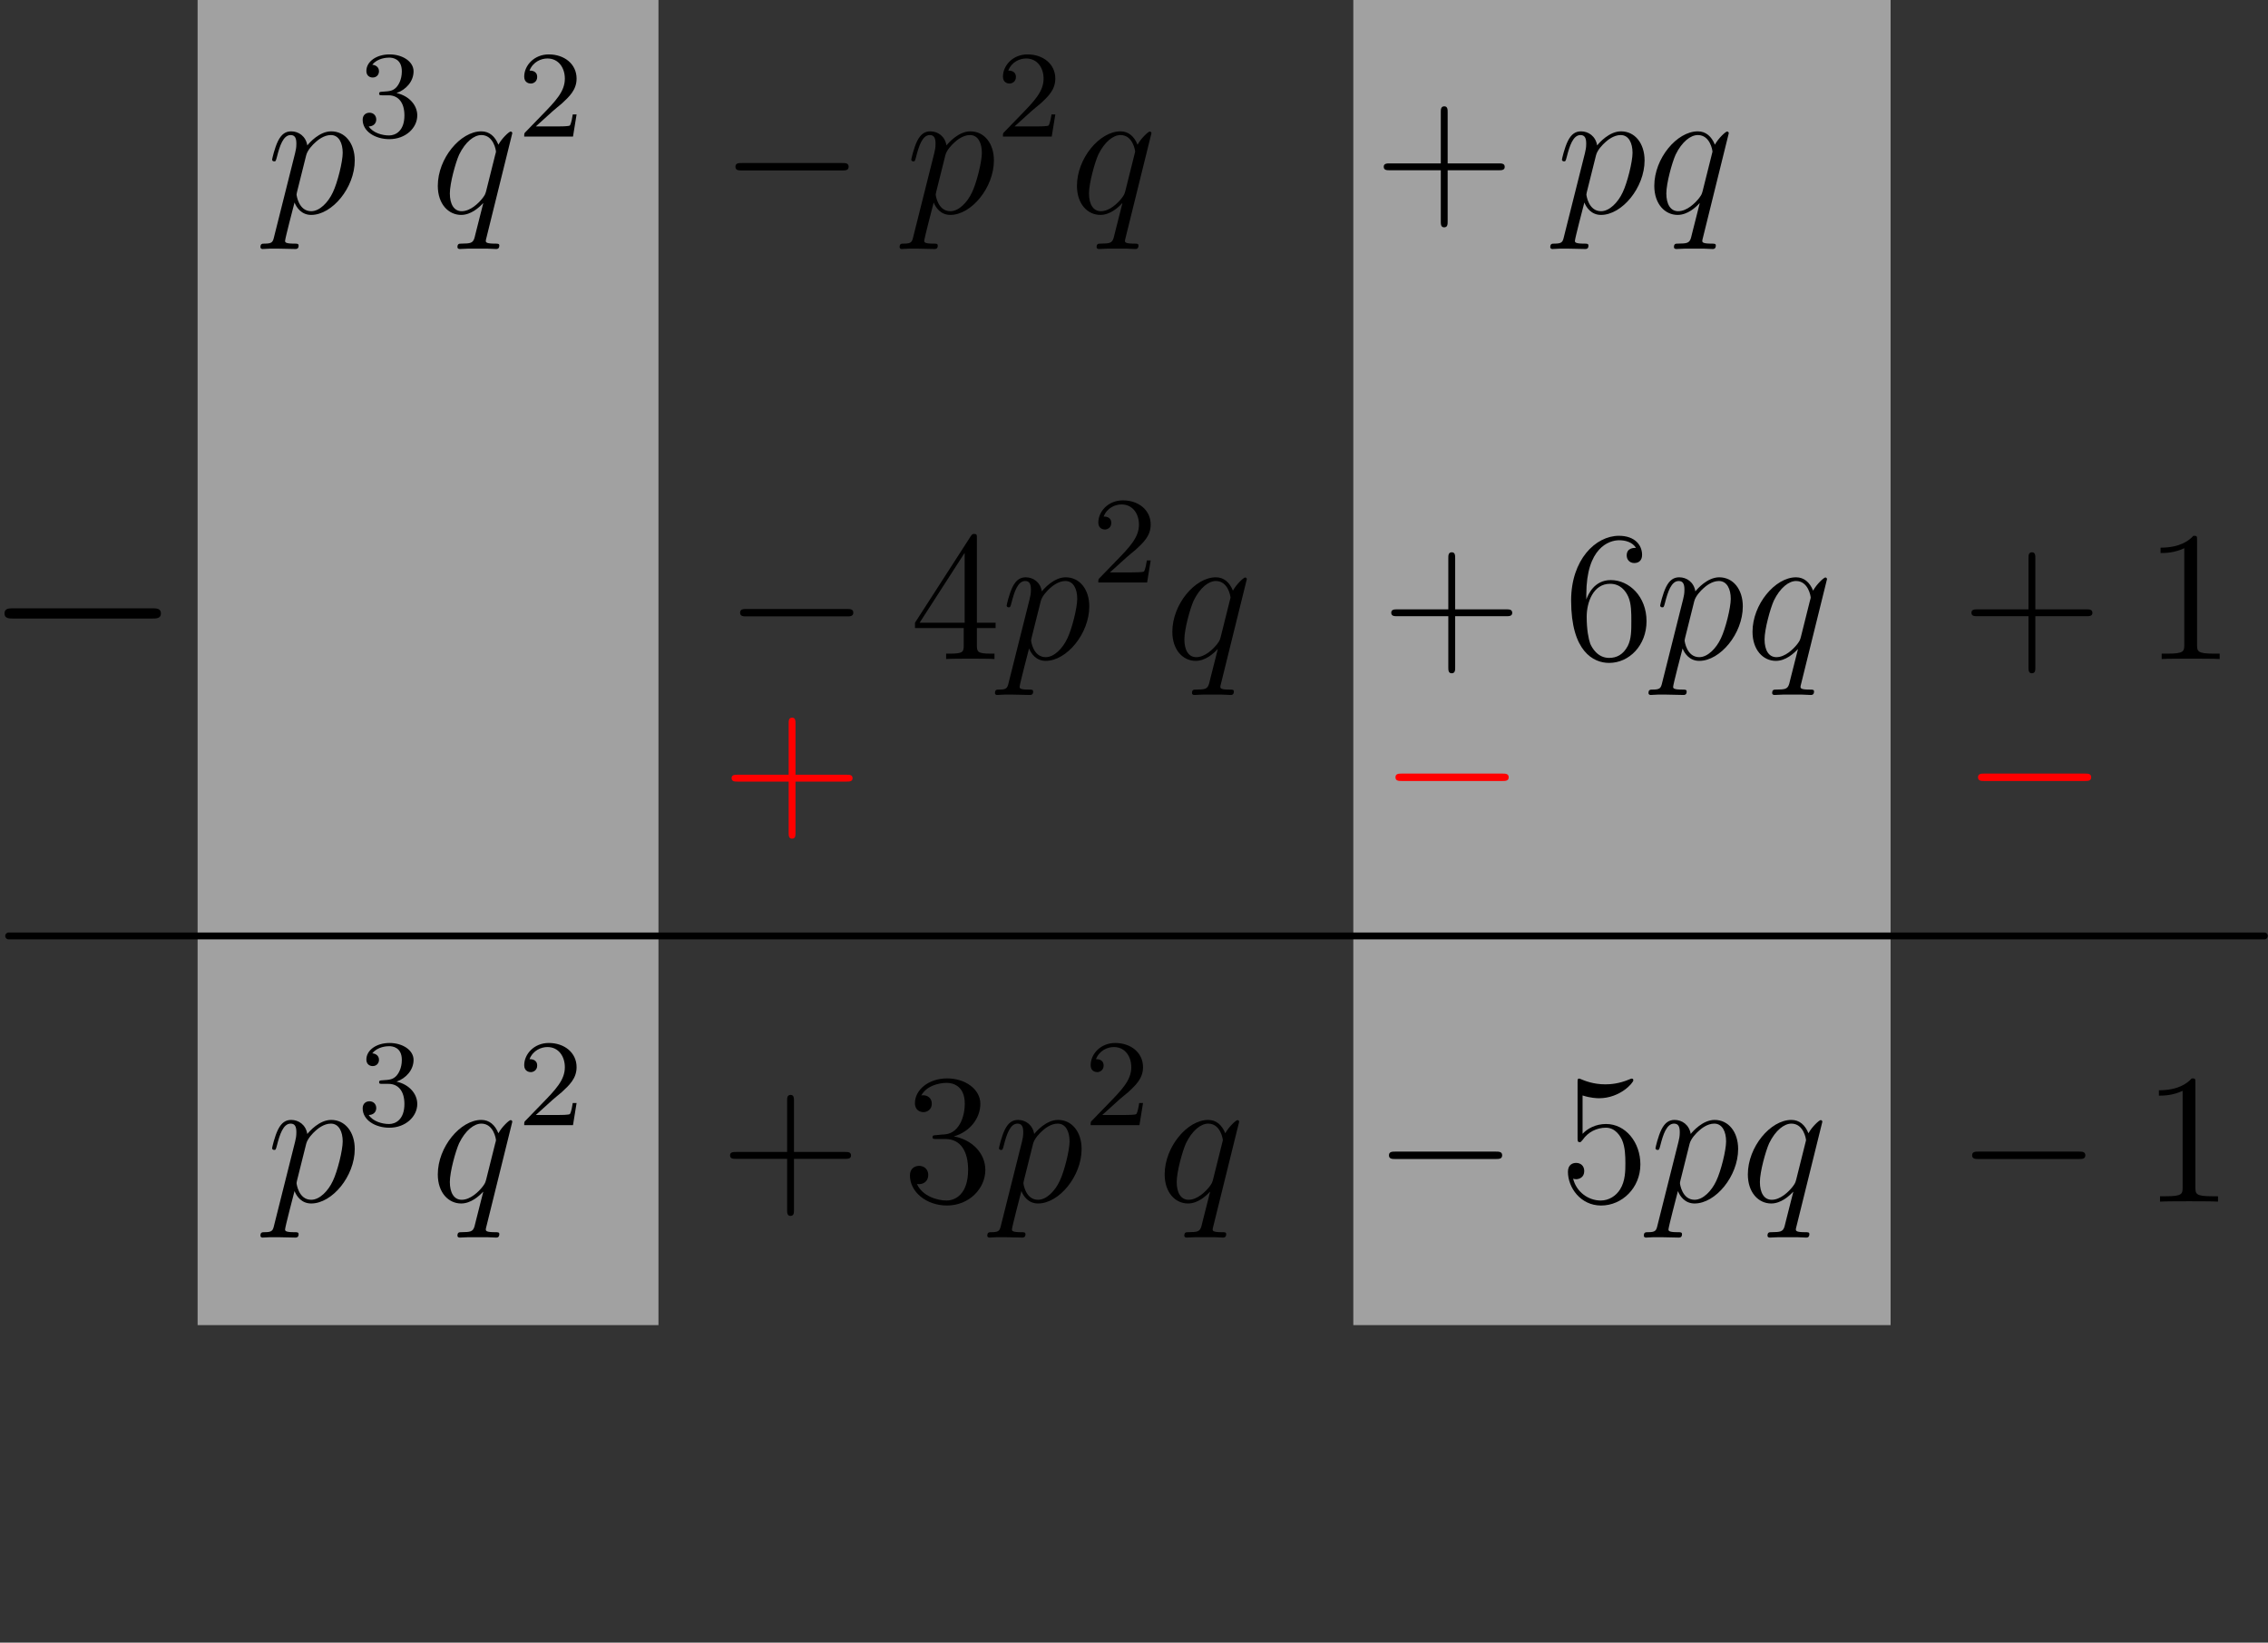 <?xml version="1.0" encoding="UTF-8" standalone="no"?><!DOCTYPE svg PUBLIC "-//W3C//DTD SVG 1.1//EN" "http://www.w3.org/Graphics/SVG/1.1/DTD/svg11.dtd"><svg width="100%" height="100%" viewBox="0 0 689 499" version="1.1" xmlns="http://www.w3.org/2000/svg" xmlns:xlink="http://www.w3.org/1999/xlink" xml:space="preserve" xmlns:serif="http://www.serif.com/" style="fill-rule:evenodd;clip-rule:evenodd;stroke-linecap:round;stroke-linejoin:round;stroke-miterlimit:1.5;"><rect x="0" y="0" width="689" height="499" fill="#333333" stroke="none"/><g><g><rect x="60.035" y="0" width="140" height="402.543" style="fill:#ebebeb;fill-opacity:0.6;"/><rect x="411.124" y="0" width="163.226" height="402.543" style="fill:#ebebeb;fill-opacity:0.6;"/><g id="page1"><path id="g0-0" d="M46.165,187.901c1.322,0 2.722,0 2.722,-1.555c0,-1.556 -1.4,-1.556 -2.722,-1.556l-42.081,0c-1.322,0 -2.722,0 -2.722,1.556c-0,1.555 1.4,1.555 2.722,1.555l42.081,0Z" style="fill-rule:nonzero;"/></g><path d="M2.628,284.323l685.272,-0" style="fill:none;stroke:#000;stroke-width:2.08px;"/><g id="page11" serif:id="page1"><path id="g1-43" d="M241.67,237.431l15.536,0c0.788,0 1.801,0 1.801,-1.013c0,-1.069 -0.957,-1.069 -1.801,-1.069l-15.536,-0l0,-15.536c0,-0.788 0,-1.801 -1.013,-1.801c-1.069,-0 -1.069,0.957 -1.069,1.801l-0,15.536l-15.536,-0c-0.788,-0 -1.801,-0 -1.801,1.013c-0,1.069 0.956,1.069 1.801,1.069l15.536,0l-0,15.536c-0,0.788 -0,1.801 1.013,1.801c1.069,0 1.069,-0.957 1.069,-1.801l0,-15.536Z" style="fill:#f00;fill-rule:nonzero;"/></g><g id="page12" serif:id="page1"><path id="g0-01" serif:id="g0-0" d="M456.355,237.251c0.957,0 1.971,0 1.971,-1.126c-0,-1.125 -1.014,-1.125 -1.971,-1.125l-30.452,-0c-0.957,-0 -1.97,-0 -1.97,1.125c0,1.126 1.013,1.126 1.97,1.126l30.452,0Z" style="fill:#f00;fill-rule:nonzero;"/></g><g id="page13" serif:id="page1"><path id="g0-02" serif:id="g0-0" d="M633.32,237.251c0.957,0 1.97,0 1.97,-1.126c0,-1.125 -1.013,-1.125 -1.97,-1.125l-30.452,-0c-0.957,-0 -1.97,-0 -1.97,1.125c-0,1.126 1.013,1.126 1.97,1.126l30.452,0Z" style="fill:#f00;fill-rule:nonzero;"/></g></g><g id="page14" serif:id="page1"><path id="g1-112" d="M83.283,71.872c-0.394,1.689 -0.62,2.139 -2.927,2.139c-0.676,-0 -1.239,-0 -1.239,1.069c0,0.113 0.056,0.563 0.676,0.563c0.731,0 1.519,-0.112 2.251,-0.112l2.421,-0c1.182,-0 4.052,0.112 5.235,0.112c0.337,0 1.013,0 1.013,-1.013c-0,-0.619 -0.394,-0.619 -1.351,-0.619c-2.59,-0 -2.758,-0.394 -2.758,-0.844c-0,-0.676 2.533,-10.358 2.87,-11.652c0.62,1.576 2.139,3.771 5.066,3.771c6.361,0 13.228,-8.274 13.228,-16.549c0,-5.178 -2.927,-8.837 -7.148,-8.837c-3.603,-0 -6.643,3.49 -7.262,4.278c-0.45,-2.815 -2.645,-4.278 -4.897,-4.278c-1.632,-0 -2.927,0.788 -3.996,2.927c-1.014,2.026 -1.802,5.46 -1.802,5.685c0,0.225 0.226,0.507 0.62,0.507c0.45,-0 0.506,-0.057 0.844,-1.351c0.844,-3.321 1.914,-6.642 4.165,-6.642c1.295,-0 1.745,0.9 1.745,2.589c0,1.351 -0.169,1.914 -0.394,2.927l-6.36,25.33Zm9.738,-24.711c0.394,-1.576 1.97,-3.208 2.87,-3.996c0.619,-0.563 2.477,-2.139 4.616,-2.139c2.477,-0 3.602,2.476 3.602,5.403c0,2.702 -1.576,9.063 -2.983,11.99c-1.407,3.039 -3.996,5.741 -6.586,5.741c-3.827,0 -4.446,-4.841 -4.446,-5.066c-0,-0.169 0.112,-0.619 0.168,-0.9l2.759,-11.033Z" style="fill-rule:nonzero;"/><path id="g2-51" d="M118.018,28.948c2.965,0 4.841,2.177 4.841,6.117c0,4.691 -2.664,6.079 -4.653,6.079c-2.064,0 -4.878,-0.75 -6.192,-2.739c1.351,-0 2.289,-0.863 2.289,-2.102c0,-1.2 -0.863,-2.064 -2.064,-2.064c-1.013,0 -2.064,0.638 -2.064,2.139c0,3.565 3.828,5.892 8.106,5.892c4.991,0 8.481,-3.452 8.481,-7.205c-0,-3.115 -2.477,-5.967 -6.304,-6.792c2.964,-1.051 5.178,-3.603 5.178,-6.605c0,-3.002 -3.377,-5.141 -7.28,-5.141c-4.015,0 -7.055,2.177 -7.055,5.029c0,1.388 0.938,1.989 1.914,1.989c1.163,-0 1.914,-0.826 1.914,-1.914c-0,-1.389 -1.201,-1.914 -2.027,-1.952c1.577,-2.064 4.466,-2.176 5.142,-2.176c0.975,-0 3.827,0.3 3.827,4.165c0,2.627 -1.088,4.203 -1.613,4.804c-1.126,1.163 -1.989,1.238 -4.278,1.388c-0.713,0.038 -1.014,0.075 -1.014,0.563c0,0.525 0.338,0.525 0.976,0.525l1.876,0Z" style="fill-rule:nonzero;"/><path id="g1-113" d="M155.629,40.463c0,-0.282 -0.225,-0.507 -0.507,-0.507c-0.45,0 -2.645,2.026 -3.715,3.997c-1.013,-2.533 -2.758,-4.053 -5.178,-4.053c-6.361,-0 -13.228,8.218 -13.228,16.549c-0,5.572 3.265,8.837 7.092,8.837c2.984,0 5.46,-2.251 6.642,-3.546l0.057,0.056l-2.139,8.443l-0.507,2.027c-0.507,1.689 -1.351,1.689 -3.996,1.745c-0.62,-0 -1.183,-0 -1.183,1.069c0,0.394 0.338,0.563 0.732,0.563c0.788,0 1.802,-0.112 2.59,-0.112l5.741,-0c0.844,-0 1.801,0.112 2.646,0.112c0.337,0 1.013,0 1.013,-1.069c-0,-0.563 -0.451,-0.563 -1.295,-0.563c-2.645,-0 -2.814,-0.394 -2.814,-0.844c-0,-0.282 0.056,-0.338 0.225,-1.07l7.824,-31.634Zm-7.937,17.562c-0.281,0.957 -0.281,1.069 -1.069,2.139c-1.239,1.576 -3.715,3.996 -6.361,3.996c-2.308,0 -3.602,-2.082 -3.602,-5.403c-0,-3.096 1.745,-9.401 2.814,-11.765c1.914,-3.94 4.56,-5.966 6.755,-5.966c3.715,-0 4.447,4.615 4.447,5.066c-0,0.056 -0.169,0.788 -0.226,0.9l-2.758,11.033Z" style="fill-rule:nonzero;"/><path id="g2-50" d="M167.845,33.827c0.6,-0.563 2.176,-1.802 2.777,-2.327c2.326,-2.139 4.54,-4.203 4.54,-7.618c0,-4.465 -3.752,-7.355 -8.443,-7.355c-4.503,0 -7.468,3.415 -7.468,6.755c0,1.839 1.464,2.101 1.989,2.101c0.788,0 1.952,-0.563 1.952,-1.989c-0,-1.951 -1.877,-1.951 -2.327,-1.951c1.088,-2.739 3.602,-3.677 5.441,-3.677c3.49,-0 5.291,2.964 5.291,6.116c0,3.903 -2.739,6.755 -7.167,11.296l-4.728,4.878c-0.451,0.413 -0.451,0.488 -0.451,1.426l14.823,-0l1.088,-6.717l-1.163,-0c-0.113,0.75 -0.413,2.627 -0.863,3.34c-0.225,0.3 -3.077,0.3 -3.678,0.3l-6.679,-0l5.066,-4.578Z" style="fill-rule:nonzero;"/><path id="g0-03" serif:id="g0-0" d="M255.839,51.777c0.957,-0 1.97,-0 1.97,-1.126c0,-1.126 -1.013,-1.126 -1.97,-1.126l-30.452,0c-0.957,0 -1.97,0 -1.97,1.126c-0,1.126 1.013,1.126 1.97,1.126l30.452,-0Z" style="fill-rule:nonzero;"/><path id="g1-1121" serif:id="g1-112" d="M277.454,71.872c-0.394,1.689 -0.619,2.139 -2.927,2.139c-0.675,-0 -1.238,-0 -1.238,1.069c-0,0.113 0.056,0.563 0.675,0.563c0.732,0 1.52,-0.112 2.252,-0.112l2.42,-0c1.182,-0 4.053,0.112 5.235,0.112c0.338,0 1.013,0 1.013,-1.013c0,-0.619 -0.394,-0.619 -1.351,-0.619c-2.589,-0 -2.758,-0.394 -2.758,-0.844c0,-0.676 2.533,-10.358 2.871,-11.652c0.619,1.576 2.139,3.771 5.066,3.771c6.36,0 13.228,-8.274 13.228,-16.549c-0,-5.178 -2.927,-8.837 -7.149,-8.837c-3.602,-0 -6.642,3.49 -7.261,4.278c-0.451,-2.815 -2.646,-4.278 -4.897,-4.278c-1.633,-0 -2.927,0.788 -3.997,2.927c-1.013,2.026 -1.801,5.46 -1.801,5.685c-0,0.225 0.225,0.507 0.619,0.507c0.45,-0 0.507,-0.057 0.844,-1.351c0.845,-3.321 1.914,-6.642 4.166,-6.642c1.294,-0 1.745,0.9 1.745,2.589c-0,1.351 -0.169,1.914 -0.394,2.927l-6.361,25.33Zm9.738,-24.711c0.394,-1.576 1.97,-3.208 2.871,-3.996c0.619,-0.563 2.476,-2.139 4.615,-2.139c2.477,-0 3.603,2.476 3.603,5.403c-0,2.702 -1.576,9.063 -2.983,11.99c-1.408,3.039 -3.997,5.741 -6.586,5.741c-3.828,0 -4.447,-4.841 -4.447,-5.066c-0,-0.169 0.113,-0.619 0.169,-0.9l2.758,-11.033Z" style="fill-rule:nonzero;"/><path id="g2-501" serif:id="g2-50" d="M313.278,33.827c0.6,-0.563 2.177,-1.802 2.777,-2.327c2.327,-2.139 4.541,-4.203 4.541,-7.618c-0,-4.465 -3.753,-7.355 -8.444,-7.355c-4.503,0 -7.467,3.415 -7.467,6.755c-0,1.839 1.463,2.101 1.988,2.101c0.789,0 1.952,-0.563 1.952,-1.989c-0,-1.951 -1.876,-1.951 -2.327,-1.951c1.088,-2.739 3.603,-3.677 5.441,-3.677c3.49,-0 5.292,2.964 5.292,6.116c-0,3.903 -2.74,6.755 -7.168,11.296l-4.728,4.878c-0.45,0.413 -0.45,0.488 -0.45,1.426l14.822,-0l1.089,-6.717l-1.164,-0c-0.112,0.75 -0.412,2.627 -0.863,3.34c-0.225,0.3 -3.077,0.3 -3.677,0.3l-6.68,-0l5.066,-4.578Z" style="fill-rule:nonzero;"/><path id="g1-1131" serif:id="g1-113" d="M349.8,40.463c0,-0.282 -0.225,-0.507 -0.506,-0.507c-0.45,0 -2.646,2.026 -3.715,3.997c-1.013,-2.533 -2.758,-4.053 -5.179,-4.053c-6.36,-0 -13.228,8.218 -13.228,16.549c0,5.572 3.265,8.837 7.093,8.837c2.983,0 5.46,-2.251 6.642,-3.546l0.056,0.056l-2.139,8.443l-0.506,2.027c-0.507,1.689 -1.351,1.689 -3.997,1.745c-0.619,-0 -1.182,-0 -1.182,1.069c-0,0.394 0.338,0.563 0.732,0.563c0.788,0 1.801,-0.112 2.589,-0.112l5.741,-0c0.845,-0 1.802,0.112 2.646,0.112c0.338,0 1.013,0 1.013,-1.069c0,-0.563 -0.45,-0.563 -1.294,-0.563c-2.646,-0 -2.815,-0.394 -2.815,-0.844c0,-0.282 0.056,-0.338 0.225,-1.07l7.824,-31.634Zm-7.936,17.562c-0.282,0.957 -0.282,1.069 -1.07,2.139c-1.238,1.576 -3.715,3.996 -6.36,3.996c-2.308,0 -3.603,-2.082 -3.603,-5.403c0,-3.096 1.745,-9.401 2.815,-11.765c1.913,-3.94 4.559,-5.966 6.754,-5.966c3.715,-0 4.447,4.615 4.447,5.066c0,0.056 -0.169,0.788 -0.225,0.9l-2.758,11.033Z" style="fill-rule:nonzero;"/><path id="g3-43" d="M439.787,51.72l15.535,0c0.788,0 1.802,0 1.802,-1.013c-0,-1.069 -0.957,-1.069 -1.802,-1.069l-15.535,-0l-0,-15.536c-0,-0.788 -0,-1.801 -1.014,-1.801c-1.069,-0 -1.069,0.957 -1.069,1.801l-0,15.536l-15.536,-0c-0.788,-0 -1.801,-0 -1.801,1.013c-0,1.069 0.957,1.069 1.801,1.069l15.536,0l-0,15.536c-0,0.788 -0,1.801 1.013,1.801c1.07,0 1.07,-0.956 1.07,-1.801l-0,-15.536Z" style="fill-rule:nonzero;"/><path id="g1-1122" serif:id="g1-112" d="M475.124,71.872c-0.394,1.689 -0.619,2.139 -2.927,2.139c-0.676,-0 -1.238,-0 -1.238,1.069c-0,0.113 0.056,0.563 0.675,0.563c0.732,0 1.52,-0.112 2.252,-0.112l2.42,-0c1.182,-0 4.053,0.112 5.235,0.112c0.338,0 1.013,0 1.013,-1.013c0,-0.619 -0.394,-0.619 -1.351,-0.619c-2.589,-0 -2.758,-0.394 -2.758,-0.844c0,-0.676 2.533,-10.358 2.871,-11.652c0.619,1.576 2.139,3.771 5.066,3.771c6.36,0 13.228,-8.274 13.228,-16.549c-0,-5.178 -2.927,-8.837 -7.149,-8.837c-3.603,-0 -6.642,3.49 -7.261,4.278c-0.451,-2.815 -2.646,-4.278 -4.897,-4.278c-1.633,-0 -2.927,0.788 -3.997,2.927c-1.013,2.026 -1.801,5.46 -1.801,5.685c-0,0.225 0.225,0.507 0.619,0.507c0.45,-0 0.507,-0.057 0.844,-1.351c0.845,-3.321 1.914,-6.642 4.166,-6.642c1.294,-0 1.745,0.9 1.745,2.589c-0,1.351 -0.169,1.914 -0.394,2.927l-6.361,25.33Zm9.738,-24.711c0.394,-1.576 1.97,-3.208 2.871,-3.996c0.619,-0.563 2.476,-2.139 4.615,-2.139c2.477,-0 3.603,2.476 3.603,5.403c-0,2.702 -1.576,9.063 -2.983,11.99c-1.408,3.039 -3.997,5.741 -6.586,5.741c-3.828,0 -4.447,-4.841 -4.447,-5.066c-0,-0.169 0.113,-0.619 0.169,-0.9l2.758,-11.033Z" style="fill-rule:nonzero;"/><path id="g1-1132" serif:id="g1-113" d="M525.189,40.463c0,-0.282 -0.225,-0.507 -0.507,-0.507c-0.45,0 -2.645,2.026 -3.715,3.997c-1.013,-2.533 -2.758,-4.053 -5.178,-4.053c-6.361,-0 -13.228,8.218 -13.228,16.549c-0,5.572 3.265,8.837 7.092,8.837c2.984,0 5.46,-2.251 6.642,-3.546l0.057,0.056l-2.139,8.443l-0.507,2.027c-0.506,1.689 -1.351,1.689 -3.996,1.745c-0.62,-0 -1.182,-0 -1.182,1.069c-0,0.394 0.337,0.563 0.731,0.563c0.788,0 1.802,-0.112 2.59,-0.112l5.741,-0c0.844,-0 1.801,0.112 2.646,0.112c0.337,0 1.013,0 1.013,-1.069c-0,-0.563 -0.45,-0.563 -1.295,-0.563c-2.645,-0 -2.814,-0.394 -2.814,-0.844c-0,-0.282 0.056,-0.338 0.225,-1.07l7.824,-31.634Zm-7.937,17.562c-0.281,0.957 -0.281,1.069 -1.069,2.139c-1.238,1.576 -3.715,3.996 -6.361,3.996c-2.308,0 -3.602,-2.082 -3.602,-5.403c-0,-3.096 1.745,-9.401 2.814,-11.765c1.914,-3.94 4.56,-5.966 6.755,-5.966c3.715,-0 4.447,4.615 4.447,5.066c-0,0.056 -0.169,0.788 -0.225,0.9l-2.759,11.033Z" style="fill-rule:nonzero;"/><path id="g0-04" serif:id="g0-0" d="M257.256,187.25c0.957,-0 1.97,-0 1.97,-1.126c0,-1.126 -1.013,-1.126 -1.97,-1.126l-30.452,0c-0.957,0 -1.97,0 -1.97,1.126c-0,1.126 1.013,1.126 1.97,1.126l30.452,-0Z" style="fill-rule:nonzero;"/><path id="g3-52" d="M296.771,163.552c-0,-1.069 -0,-1.351 -0.788,-1.351c-0.451,0 -0.62,0 -1.07,0.676l-16.943,26.287l0,1.632l14.804,-0l0,5.122c0,2.083 -0.112,2.646 -4.221,2.646l-1.126,-0l-0,1.632c1.294,-0.112 5.741,-0.112 7.317,-0.112c1.576,-0 6.08,-0 7.374,0.112l0,-1.632l-1.126,-0c-4.052,-0 -4.221,-0.563 -4.221,-2.646l-0,-5.122l5.685,-0l-0,-1.632l-5.685,-0l-0,-25.612Zm-3.715,4.391l-0,21.221l-13.679,-0l13.679,-21.221Z" style="fill-rule:nonzero;"/><path id="g1-1123" serif:id="g1-112" d="M306.429,207.345c-0.394,1.689 -0.62,2.139 -2.927,2.139c-0.676,-0 -1.239,-0 -1.239,1.069c0,0.113 0.057,0.563 0.676,0.563c0.732,0 1.52,-0.112 2.251,-0.112l2.421,-0c1.182,-0 4.053,0.112 5.235,0.112c0.337,0 1.013,0 1.013,-1.013c-0,-0.619 -0.394,-0.619 -1.351,-0.619c-2.589,-0 -2.758,-0.394 -2.758,-0.845c-0,-0.675 2.533,-10.357 2.87,-11.651c0.62,1.576 2.139,3.771 5.066,3.771c6.361,0 13.228,-8.274 13.228,-16.549c0,-5.178 -2.927,-8.837 -7.148,-8.837c-3.603,-0 -6.642,3.49 -7.262,4.278c-0.45,-2.815 -2.645,-4.278 -4.897,-4.278c-1.632,-0 -2.927,0.788 -3.996,2.927c-1.013,2.026 -1.802,5.46 -1.802,5.685c0,0.225 0.226,0.507 0.62,0.507c0.45,-0 0.506,-0.057 0.844,-1.351c0.844,-3.321 1.914,-6.642 4.165,-6.642c1.295,-0 1.745,0.9 1.745,2.589c0,1.351 -0.169,1.914 -0.394,2.927l-6.36,25.33Zm9.738,-24.711c0.394,-1.576 1.97,-3.208 2.87,-3.997c0.62,-0.562 2.477,-2.138 4.616,-2.138c2.477,-0 3.603,2.476 3.603,5.403c-0,2.702 -1.577,9.063 -2.984,11.99c-1.407,3.039 -3.996,5.741 -6.586,5.741c-3.827,0 -4.446,-4.841 -4.446,-5.066c-0,-0.169 0.112,-0.619 0.168,-0.9l2.759,-11.033Z" style="fill-rule:nonzero;"/><path id="g2-502" serif:id="g2-50" d="M342.253,169.3c0.6,-0.563 2.176,-1.802 2.777,-2.327c2.326,-2.139 4.54,-4.203 4.54,-7.618c0,-4.465 -3.752,-7.355 -8.443,-7.355c-4.503,0 -7.468,3.415 -7.468,6.755c0,1.839 1.464,2.101 1.989,2.101c0.788,0 1.951,-0.563 1.951,-1.989c0,-1.951 -1.876,-1.951 -2.326,-1.951c1.088,-2.739 3.602,-3.677 5.441,-3.677c3.49,-0 5.291,2.964 5.291,6.116c0,3.903 -2.739,6.755 -7.167,11.296l-4.728,4.878c-0.451,0.413 -0.451,0.488 -0.451,1.426l14.823,-0l1.088,-6.717l-1.163,-0c-0.113,0.75 -0.413,2.627 -0.863,3.34c-0.225,0.3 -3.077,0.3 -3.678,0.3l-6.679,-0l5.066,-4.578Z" style="fill-rule:nonzero;"/><path id="g1-1133" serif:id="g1-113" d="M378.775,175.936c0,-0.282 -0.225,-0.507 -0.506,-0.507c-0.451,0 -2.646,2.026 -3.716,3.997c-1.013,-2.533 -2.758,-4.053 -5.178,-4.053c-6.361,-0 -13.228,8.218 -13.228,16.549c-0,5.572 3.265,8.837 7.092,8.837c2.984,0 5.46,-2.252 6.642,-3.546l0.057,0.056l-2.139,8.443l-0.507,2.027c-0.506,1.689 -1.351,1.689 -3.996,1.745c-0.62,-0 -1.182,-0 -1.182,1.069c-0,0.394 0.337,0.563 0.731,0.563c0.788,0 1.802,-0.112 2.59,-0.112l5.741,-0c0.844,-0 1.801,0.112 2.646,0.112c0.337,0 1.013,0 1.013,-1.069c-0,-0.563 -0.45,-0.563 -1.295,-0.563c-2.645,-0 -2.814,-0.394 -2.814,-0.845c-0,-0.281 0.056,-0.337 0.225,-1.069l7.824,-31.634Zm-7.937,17.562c-0.281,0.957 -0.281,1.069 -1.069,2.139c-1.238,1.576 -3.715,3.996 -6.361,3.996c-2.308,0 -3.602,-2.082 -3.602,-5.403c-0,-3.096 1.745,-9.401 2.814,-11.765c1.914,-3.94 4.56,-5.966 6.755,-5.966c3.715,-0 4.447,4.615 4.447,5.066c-0,0.056 -0.169,0.788 -0.225,0.9l-2.759,11.033Z" style="fill-rule:nonzero;"/><path id="g3-431" serif:id="g3-43" d="M442.069,187.193l15.536,0c0.788,0 1.801,0 1.801,-1.013c-0,-1.069 -0.957,-1.069 -1.801,-1.069l-15.536,-0l-0,-15.536c-0,-0.788 -0,-1.801 -1.013,-1.801c-1.07,-0 -1.07,0.957 -1.07,1.801l0,15.536l-15.536,-0c-0.788,-0 -1.801,-0 -1.801,1.013c0,1.069 0.957,1.069 1.801,1.069l15.536,0l0,15.536c0,0.788 0,1.801 1.013,1.801c1.07,0 1.07,-0.957 1.07,-1.801l-0,-15.536Z" style="fill-rule:nonzero;"/><path id="g3-54" d="M481.909,180.608c0,-14.241 6.924,-16.493 9.963,-16.493c2.027,-0 4.053,0.619 5.123,2.308c-0.676,-0 -2.815,-0 -2.815,2.308c0,1.238 0.845,2.307 2.308,2.307c1.407,0 2.364,-0.844 2.364,-2.476c0,-2.927 -2.139,-5.798 -7.036,-5.798c-7.092,0 -14.522,7.261 -14.522,19.645c-0,15.479 6.754,18.969 11.539,18.969c6.135,0 11.37,-5.347 11.37,-12.665c0,-7.486 -5.235,-12.496 -10.864,-12.496c-5.009,0 -6.867,4.334 -7.43,5.91l0,-1.519Zm6.924,19.25c-3.546,0 -5.235,-3.152 -5.742,-4.334c-0.506,-1.463 -1.069,-4.221 -1.069,-8.162c-0,-4.447 2.026,-10.019 7.092,-10.019c3.096,-0 4.728,2.083 5.573,3.996c0.9,2.083 0.9,4.897 0.9,7.318c0,2.871 0,5.404 -1.069,7.543c-1.407,2.702 -3.434,3.658 -5.685,3.658Z" style="fill-rule:nonzero;"/><path id="g1-1124" serif:id="g1-112" d="M504.964,207.345c-0.394,1.689 -0.619,2.139 -2.927,2.139c-0.676,-0 -1.238,-0 -1.238,1.069c-0,0.113 0.056,0.563 0.675,0.563c0.732,0 1.52,-0.112 2.252,-0.112l2.42,-0c1.182,-0 4.053,0.112 5.235,0.112c0.338,0 1.013,0 1.013,-1.013c0,-0.619 -0.394,-0.619 -1.351,-0.619c-2.589,-0 -2.758,-0.394 -2.758,-0.845c-0,-0.675 2.533,-10.357 2.871,-11.651c0.619,1.576 2.139,3.771 5.066,3.771c6.36,0 13.228,-8.274 13.228,-16.549c-0,-5.178 -2.927,-8.837 -7.149,-8.837c-3.603,-0 -6.642,3.49 -7.261,4.278c-0.451,-2.815 -2.646,-4.278 -4.897,-4.278c-1.633,-0 -2.927,0.788 -3.997,2.927c-1.013,2.026 -1.801,5.46 -1.801,5.685c-0,0.225 0.225,0.507 0.619,0.507c0.45,-0 0.507,-0.057 0.844,-1.351c0.845,-3.321 1.914,-6.642 4.166,-6.642c1.294,-0 1.745,0.9 1.745,2.589c-0,1.351 -0.169,1.914 -0.394,2.927l-6.361,25.33Zm9.738,-24.711c0.394,-1.576 1.97,-3.208 2.871,-3.997c0.619,-0.562 2.476,-2.138 4.615,-2.138c2.477,-0 3.603,2.476 3.603,5.403c-0,2.702 -1.576,9.063 -2.983,11.99c-1.408,3.039 -3.997,5.741 -6.586,5.741c-3.828,0 -4.447,-4.841 -4.447,-5.066c-0,-0.169 0.112,-0.619 0.169,-0.9l2.758,-11.033Z" style="fill-rule:nonzero;"/><path id="g1-1134" serif:id="g1-113" d="M555.029,175.936c0,-0.282 -0.225,-0.507 -0.507,-0.507c-0.45,0 -2.645,2.026 -3.715,3.997c-1.013,-2.533 -2.758,-4.053 -5.178,-4.053c-6.361,-0 -13.228,8.218 -13.228,16.549c-0,5.572 3.265,8.837 7.092,8.837c2.984,0 5.46,-2.252 6.642,-3.546l0.057,0.056l-2.139,8.443l-0.507,2.027c-0.506,1.689 -1.351,1.689 -3.996,1.745c-0.62,-0 -1.182,-0 -1.182,1.069c-0,0.394 0.337,0.563 0.731,0.563c0.788,0 1.802,-0.112 2.59,-0.112l5.741,-0c0.844,-0 1.801,0.112 2.646,0.112c0.337,0 1.013,0 1.013,-1.069c-0,-0.563 -0.45,-0.563 -1.295,-0.563c-2.645,-0 -2.814,-0.394 -2.814,-0.845c-0,-0.281 0.056,-0.337 0.225,-1.069l7.824,-31.634Zm-7.937,17.562c-0.281,0.957 -0.281,1.069 -1.069,2.139c-1.239,1.576 -3.715,3.996 -6.361,3.996c-2.308,0 -3.602,-2.082 -3.602,-5.403c-0,-3.096 1.745,-9.401 2.814,-11.765c1.914,-3.94 4.56,-5.966 6.755,-5.966c3.715,-0 4.447,4.615 4.447,5.066c-0,0.056 -0.169,0.788 -0.226,0.9l-2.758,11.033Z" style="fill-rule:nonzero;"/><path id="g3-432" serif:id="g3-43" d="M618.323,187.193l15.535,0c0.789,0 1.802,0 1.802,-1.013c-0,-1.069 -0.957,-1.069 -1.802,-1.069l-15.535,-0l-0,-15.536c-0,-0.788 -0,-1.801 -1.013,-1.801c-1.07,-0 -1.07,0.957 -1.07,1.801l0,15.536l-15.536,-0c-0.788,-0 -1.801,-0 -1.801,1.013c0,1.069 0.957,1.069 1.801,1.069l15.536,0l0,15.536c0,0.788 0,1.801 1.013,1.801c1.07,0 1.07,-0.957 1.07,-1.801l-0,-15.536Z" style="fill-rule:nonzero;"/><path id="g3-49" d="M667.451,164.115c-0,-1.295 -0,-1.351 -1.126,-1.351c-1.351,1.52 -4.165,3.603 -9.963,3.603l-0,1.632c1.295,-0 4.109,-0 7.205,-1.464l-0,29.327c-0,2.026 -0.169,2.702 -5.122,2.702l-1.745,-0l-0,1.632c1.519,-0.112 6.98,-0.112 8.837,-0.112c1.858,-0 7.261,-0 8.781,0.112l0,-1.632l-1.745,-0c-4.953,-0 -5.122,-0.676 -5.122,-2.702l-0,-31.747Z" style="fill-rule:nonzero;"/><path id="g1-1125" serif:id="g1-112" d="M83.283,372.18c-0.394,1.689 -0.62,2.139 -2.927,2.139c-0.676,0 -1.239,0 -1.239,1.07c0,0.112 0.056,0.563 0.676,0.563c0.731,-0 1.519,-0.113 2.251,-0.113l2.421,-0c1.182,-0 4.052,0.113 5.235,0.113c0.337,-0 1.013,-0 1.013,-1.014c-0,-0.619 -0.394,-0.619 -1.351,-0.619c-2.59,0 -2.758,-0.394 -2.758,-0.844c-0,-0.676 2.533,-10.357 2.87,-11.652c0.62,1.576 2.139,3.771 5.066,3.771c6.361,0 13.228,-8.274 13.228,-16.549c0,-5.178 -2.927,-8.837 -7.148,-8.837c-3.603,0 -6.643,3.49 -7.262,4.278c-0.45,-2.814 -2.645,-4.278 -4.897,-4.278c-1.632,0 -2.927,0.788 -3.996,2.927c-1.014,2.027 -1.802,5.46 -1.802,5.685c0,0.225 0.226,0.507 0.62,0.507c0.45,-0 0.506,-0.056 0.844,-1.351c0.844,-3.321 1.914,-6.642 4.165,-6.642c1.295,-0 1.745,0.901 1.745,2.589c0,1.351 -0.169,1.914 -0.394,2.927l-6.36,25.33Zm9.738,-24.711c0.394,-1.576 1.97,-3.208 2.87,-3.996c0.619,-0.563 2.477,-2.139 4.616,-2.139c2.477,-0 3.602,2.477 3.602,5.404c0,2.701 -1.576,9.062 -2.983,11.989c-1.407,3.04 -3.996,5.742 -6.586,5.742c-3.827,-0 -4.446,-4.841 -4.446,-5.066c-0,-0.169 0.112,-0.62 0.168,-0.901l2.759,-11.033Z" style="fill-rule:nonzero;"/><path id="g2-511" serif:id="g2-51" d="M118.018,329.257c2.965,-0 4.841,2.176 4.841,6.116c0,4.691 -2.664,6.08 -4.653,6.08c-2.064,-0 -4.878,-0.751 -6.192,-2.74c1.351,0 2.289,-0.863 2.289,-2.101c0,-1.201 -0.863,-2.064 -2.064,-2.064c-1.013,-0 -2.064,0.638 -2.064,2.139c0,3.565 3.828,5.891 8.106,5.891c4.991,0 8.481,-3.452 8.481,-7.205c-0,-3.114 -2.477,-5.966 -6.304,-6.792c2.964,-1.051 5.178,-3.602 5.178,-6.604c0,-3.002 -3.377,-5.141 -7.28,-5.141c-4.015,-0 -7.055,2.176 -7.055,5.028c0,1.388 0.938,1.989 1.914,1.989c1.163,-0 1.914,-0.826 1.914,-1.914c-0,-1.388 -1.201,-1.914 -2.027,-1.951c1.577,-2.064 4.466,-2.177 5.142,-2.177c0.975,0 3.827,0.3 3.827,4.166c0,2.626 -1.088,4.203 -1.613,4.803c-1.126,1.163 -1.989,1.238 -4.278,1.388c-0.713,0.038 -1.014,0.075 -1.014,0.563c0,0.526 0.338,0.526 0.976,0.526l1.876,-0Z" style="fill-rule:nonzero;"/><path id="g1-1135" serif:id="g1-113" d="M155.629,340.771c0,-0.281 -0.225,-0.507 -0.507,-0.507c-0.45,0 -2.645,2.027 -3.715,3.997c-1.013,-2.533 -2.758,-4.053 -5.178,-4.053c-6.361,0 -13.228,8.218 -13.228,16.549c-0,5.573 3.265,8.837 7.092,8.837c2.984,0 5.46,-2.251 6.642,-3.546l0.057,0.056l-2.139,8.444l-0.507,2.026c-0.507,1.689 -1.351,1.689 -3.996,1.745c-0.62,0 -1.183,0 -1.183,1.07c0,0.394 0.338,0.563 0.732,0.563c0.788,-0 1.802,-0.113 2.59,-0.113l5.741,-0c0.844,-0 1.801,0.113 2.646,0.113c0.337,-0 1.013,-0 1.013,-1.07c-0,-0.563 -0.451,-0.563 -1.295,-0.563c-2.645,0 -2.814,-0.394 -2.814,-0.844c-0,-0.282 0.056,-0.338 0.225,-1.07l7.824,-31.634Zm-7.937,17.562c-0.281,0.957 -0.281,1.07 -1.069,2.139c-1.239,1.576 -3.715,3.997 -6.361,3.997c-2.308,-0 -3.602,-2.083 -3.602,-5.404c-0,-3.096 1.745,-9.4 2.814,-11.764c1.914,-3.941 4.56,-5.967 6.755,-5.967c3.715,-0 4.447,4.616 4.447,5.066c-0,0.056 -0.169,0.788 -0.226,0.901l-2.758,11.032Z" style="fill-rule:nonzero;"/><path id="g2-503" serif:id="g2-50" d="M167.845,334.135c0.6,-0.563 2.176,-1.801 2.777,-2.327c2.326,-2.139 4.54,-4.203 4.54,-7.617c0,-4.466 -3.752,-7.355 -8.443,-7.355c-4.503,-0 -7.468,3.414 -7.468,6.754c0,1.839 1.464,2.102 1.989,2.102c0.788,-0 1.952,-0.563 1.952,-1.989c-0,-1.952 -1.877,-1.952 -2.327,-1.952c1.088,-2.739 3.602,-3.677 5.441,-3.677c3.49,-0 5.291,2.964 5.291,6.117c0,3.902 -2.739,6.754 -7.167,11.295l-4.728,4.878c-0.451,0.413 -0.451,0.488 -0.451,1.426l14.823,0l1.088,-6.717l-1.163,0c-0.113,0.751 -0.413,2.627 -0.863,3.34c-0.225,0.3 -3.077,0.3 -3.678,0.3l-6.679,0l5.066,-4.578Z" style="fill-rule:nonzero;"/><path id="g3-433" serif:id="g3-43" d="M241.204,352.029l15.536,-0c0.788,-0 1.801,-0 1.801,-1.013c-0,-1.07 -0.957,-1.07 -1.801,-1.07l-15.536,0l0,-15.536c0,-0.788 0,-1.801 -1.013,-1.801c-1.07,0 -1.07,0.957 -1.07,1.801l0,15.536l-15.535,0c-0.788,0 -1.802,0 -1.802,1.013c0,1.07 0.957,1.07 1.802,1.07l15.535,-0l0,15.536c0,0.788 0,1.801 1.014,1.801c1.069,-0 1.069,-0.957 1.069,-1.801l0,-15.536Z" style="fill-rule:nonzero;"/><path id="g3-51" d="M284.478,344.824c-0.957,0.056 -1.182,0.112 -1.182,0.619c0,0.563 0.281,0.563 1.295,0.563l2.589,-0c4.785,-0 6.923,3.94 6.923,9.344c0,7.374 -3.827,9.344 -6.585,9.344c-2.702,-0 -7.318,-1.295 -8.95,-5.01c1.801,0.282 3.433,-0.732 3.433,-2.758c0,-1.632 -1.182,-2.758 -2.758,-2.758c-1.351,-0 -2.814,0.788 -2.814,2.927c-0,5.009 5.009,9.119 11.258,9.119c6.698,-0 11.651,-5.123 11.651,-10.808c0,-5.178 -4.165,-9.231 -9.569,-10.188c4.897,-1.407 8.05,-5.517 8.05,-9.907c-0,-4.447 -4.616,-7.712 -10.076,-7.712c-5.629,0 -9.794,3.434 -9.794,7.543c-0,2.252 1.745,2.702 2.589,2.702c1.182,-0 2.533,-0.844 2.533,-2.533c-0,-1.801 -1.351,-2.589 -2.589,-2.589c-0.338,-0 -0.451,-0 -0.62,0.056c2.139,-3.828 7.431,-3.828 7.712,-3.828c1.858,0 5.516,0.845 5.516,6.361c0,1.069 -0.169,4.222 -1.801,6.642c-1.689,2.477 -3.602,2.646 -5.122,2.702l-1.689,0.169Z" style="fill-rule:nonzero;"/><path id="g1-1126" serif:id="g1-112" d="M304.099,372.18c-0.394,1.689 -0.619,2.139 -2.927,2.139c-0.675,0 -1.238,0 -1.238,1.07c-0,0.112 0.056,0.563 0.675,0.563c0.732,-0 1.52,-0.113 2.252,-0.113l2.42,-0c1.182,-0 4.053,0.113 5.235,0.113c0.338,-0 1.013,-0 1.013,-1.014c0,-0.619 -0.394,-0.619 -1.351,-0.619c-2.589,0 -2.758,-0.394 -2.758,-0.844c0,-0.676 2.533,-10.357 2.871,-11.652c0.619,1.576 2.139,3.771 5.066,3.771c6.361,0 13.228,-8.274 13.228,-16.549c-0,-5.178 -2.927,-8.837 -7.149,-8.837c-3.602,0 -6.642,3.49 -7.261,4.278c-0.45,-2.814 -2.646,-4.278 -4.897,-4.278c-1.633,0 -2.927,0.788 -3.997,2.927c-1.013,2.027 -1.801,5.46 -1.801,5.685c-0,0.225 0.225,0.507 0.619,0.507c0.45,-0 0.507,-0.056 0.845,-1.351c0.844,-3.321 1.913,-6.642 4.165,-6.642c1.295,-0 1.745,0.901 1.745,2.589c-0,1.351 -0.169,1.914 -0.394,2.927l-6.361,25.33Zm9.738,-24.711c0.394,-1.576 1.97,-3.208 2.871,-3.996c0.619,-0.563 2.477,-2.139 4.616,-2.139c2.476,-0 3.602,2.477 3.602,5.404c0,2.701 -1.576,9.062 -2.983,11.989c-1.407,3.04 -3.997,5.742 -6.586,5.742c-3.828,-0 -4.447,-4.841 -4.447,-5.066c0,-0.169 0.113,-0.62 0.169,-0.901l2.758,-11.033Z" style="fill-rule:nonzero;"/><path id="g2-504" serif:id="g2-50" d="M339.923,334.135c0.601,-0.563 2.177,-1.801 2.777,-2.327c2.327,-2.139 4.541,-4.203 4.541,-7.617c-0,-4.466 -3.753,-7.355 -8.444,-7.355c-4.503,-0 -7.467,3.414 -7.467,6.754c-0,1.839 1.463,2.102 1.989,2.102c0.788,-0 1.951,-0.563 1.951,-1.989c-0,-1.952 -1.876,-1.952 -2.327,-1.952c1.089,-2.739 3.603,-3.677 5.442,-3.677c3.49,-0 5.291,2.964 5.291,6.117c-0,3.902 -2.74,6.754 -7.168,11.295l-4.728,4.878c-0.45,0.413 -0.45,0.488 -0.45,1.426l14.823,0l1.088,-6.717l-1.164,0c-0.112,0.751 -0.412,2.627 -0.863,3.34c-0.225,0.3 -3.077,0.3 -3.677,0.3l-6.68,0l5.066,-4.578Z" style="fill-rule:nonzero;"/><path id="g1-1136" serif:id="g1-113" d="M376.446,340.771c-0,-0.281 -0.226,-0.507 -0.507,-0.507c-0.45,0 -2.646,2.027 -3.715,3.997c-1.013,-2.533 -2.758,-4.053 -5.179,-4.053c-6.36,0 -13.228,8.218 -13.228,16.549c0,5.573 3.265,8.837 7.093,8.837c2.983,0 5.46,-2.251 6.642,-3.546l0.056,0.056l-2.139,8.444l-0.506,2.026c-0.507,1.689 -1.351,1.689 -3.997,1.745c-0.619,0 -1.182,0 -1.182,1.07c0,0.394 0.338,0.563 0.732,0.563c0.788,-0 1.801,-0.113 2.589,-0.113l5.742,-0c0.844,-0 1.801,0.113 2.645,0.113c0.338,-0 1.013,-0 1.013,-1.07c0,-0.563 -0.45,-0.563 -1.294,-0.563c-2.646,0 -2.815,-0.394 -2.815,-0.844c0,-0.282 0.057,-0.338 0.225,-1.07l7.825,-31.634Zm-7.937,17.562c-0.282,0.957 -0.282,1.07 -1.07,2.139c-1.238,1.576 -3.715,3.997 -6.36,3.997c-2.308,-0 -3.603,-2.083 -3.603,-5.404c0,-3.096 1.745,-9.4 2.815,-11.764c1.914,-3.941 4.559,-5.967 6.754,-5.967c3.715,-0 4.447,4.616 4.447,5.066c0,0.056 -0.169,0.788 -0.225,0.901l-2.758,11.032Z" style="fill-rule:nonzero;"/><path id="g0-05" serif:id="g0-0" d="M454.374,352.085c0.957,0 1.971,0 1.971,-1.126c-0,-1.125 -1.014,-1.125 -1.971,-1.125l-30.452,-0c-0.957,-0 -1.97,-0 -1.97,1.125c-0,1.126 1.013,1.126 1.97,1.126l30.452,0Z" style="fill-rule:nonzero;"/><path id="g3-53" d="M480.774,332.778c2.42,0.788 4.39,0.844 5.01,0.844c6.36,0 10.413,-4.672 10.413,-5.46c0,-0.225 -0.113,-0.506 -0.45,-0.506c-0.113,-0 -0.225,-0 -0.732,0.225c-3.152,1.351 -5.854,1.52 -7.318,1.52c-3.715,-0 -6.36,-1.126 -7.43,-1.576c-0.394,-0.169 -0.506,-0.169 -0.563,-0.169c-0.45,-0 -0.45,0.337 -0.45,1.238l0,16.718c0,1.013 0,1.351 0.676,1.351c0.281,-0 0.337,-0.057 0.9,-0.732c1.576,-2.308 4.222,-3.659 7.036,-3.659c2.984,0 4.447,2.758 4.897,3.715c0.957,2.196 1.014,4.954 1.014,7.093c-0,2.139 -0,5.347 -1.576,7.88c-1.239,2.027 -3.434,3.434 -5.911,3.434c-3.715,-0 -7.374,-2.533 -8.387,-6.642c0.282,0.112 0.619,0.169 0.901,0.169c0.957,-0 2.476,-0.563 2.476,-2.477c0,-1.576 -1.069,-2.477 -2.476,-2.477c-1.013,0 -2.477,0.507 -2.477,2.702c0,4.785 3.828,10.245 10.076,10.245c6.36,-0 11.933,-5.348 11.933,-12.497c0,-6.698 -4.503,-12.271 -10.413,-12.271c-3.209,0 -5.686,1.408 -7.149,2.984l-0,-11.652Z" style="fill-rule:nonzero;"/><path id="g1-1127" serif:id="g1-112" d="M503.547,372.18c-0.394,1.689 -0.619,2.139 -2.927,2.139c-0.675,0 -1.238,0 -1.238,1.07c-0,0.112 0.056,0.563 0.675,0.563c0.732,-0 1.52,-0.113 2.252,-0.113l2.42,-0c1.182,-0 4.053,0.113 5.235,0.113c0.338,-0 1.013,-0 1.013,-1.014c0,-0.619 -0.394,-0.619 -1.351,-0.619c-2.589,0 -2.758,-0.394 -2.758,-0.844c0,-0.676 2.533,-10.357 2.871,-11.652c0.619,1.576 2.139,3.771 5.066,3.771c6.361,0 13.228,-8.274 13.228,-16.549c-0,-5.178 -2.927,-8.837 -7.149,-8.837c-3.602,0 -6.642,3.49 -7.261,4.278c-0.45,-2.814 -2.646,-4.278 -4.897,-4.278c-1.633,0 -2.927,0.788 -3.997,2.927c-1.013,2.027 -1.801,5.46 -1.801,5.685c-0,0.225 0.225,0.507 0.619,0.507c0.45,-0 0.507,-0.056 0.844,-1.351c0.845,-3.321 1.914,-6.642 4.166,-6.642c1.294,-0 1.745,0.901 1.745,2.589c-0,1.351 -0.169,1.914 -0.394,2.927l-6.361,25.33Zm9.738,-24.711c0.394,-1.576 1.97,-3.208 2.871,-3.996c0.619,-0.563 2.477,-2.139 4.616,-2.139c2.476,-0 3.602,2.477 3.602,5.404c0,2.701 -1.576,9.062 -2.983,11.989c-1.408,3.04 -3.997,5.742 -6.586,5.742c-3.828,-0 -4.447,-4.841 -4.447,-5.066c0,-0.169 0.113,-0.62 0.169,-0.901l2.758,-11.033Z" style="fill-rule:nonzero;"/><path id="g1-1137" serif:id="g1-113" d="M553.612,340.771c0,-0.281 -0.225,-0.507 -0.506,-0.507c-0.451,0 -2.646,2.027 -3.715,3.997c-1.014,-2.533 -2.759,-4.053 -5.179,-4.053c-6.361,0 -13.228,8.218 -13.228,16.549c0,5.573 3.265,8.837 7.093,8.837c2.983,0 5.46,-2.251 6.642,-3.546l0.056,0.056l-2.139,8.444l-0.507,2.026c-0.506,1.689 -1.351,1.689 -3.996,1.745c-0.619,0 -1.182,0 -1.182,1.07c-0,0.394 0.337,0.563 0.731,0.563c0.789,-0 1.802,-0.113 2.59,-0.113l5.741,-0c0.845,-0 1.801,0.113 2.646,0.113c0.338,-0 1.013,-0 1.013,-1.07c0,-0.563 -0.45,-0.563 -1.295,-0.563c-2.645,0 -2.814,-0.394 -2.814,-0.844c-0,-0.282 0.056,-0.338 0.225,-1.07l7.824,-31.634Zm-7.936,17.562c-0.282,0.957 -0.282,1.07 -1.07,2.139c-1.238,1.576 -3.715,3.997 -6.361,3.997c-2.307,-0 -3.602,-2.083 -3.602,-5.404c-0,-3.096 1.745,-9.4 2.814,-11.764c1.914,-3.941 4.56,-5.967 6.755,-5.967c3.715,-0 4.447,4.616 4.447,5.066c-0,0.056 -0.169,0.788 -0.225,0.901l-2.758,11.032Z" style="fill-rule:nonzero;"/><path id="g0-06" serif:id="g0-0" d="M631.541,352.085c0.957,0 1.97,0 1.97,-1.126c0,-1.125 -1.013,-1.125 -1.97,-1.125l-30.452,-0c-0.957,-0 -1.97,-0 -1.97,1.125c-0,1.126 1.013,1.126 1.97,1.126l30.452,0Z" style="fill-rule:nonzero;"/><path id="g3-491" serif:id="g3-49" d="M666.947,328.95c-0,-1.294 -0,-1.351 -1.126,-1.351c-1.351,1.52 -4.165,3.603 -9.963,3.603l-0,1.632c1.294,0 4.109,0 7.205,-1.463l-0,29.326c-0,2.027 -0.169,2.702 -5.122,2.702l-1.745,0l-0,1.633c1.519,-0.113 6.979,-0.113 8.837,-0.113c1.857,-0 7.261,-0 8.781,0.113l-0,-1.633l-1.745,0c-4.953,0 -5.122,-0.675 -5.122,-2.702l-0,-31.747Z" style="fill-rule:nonzero;"/></g></g></svg>